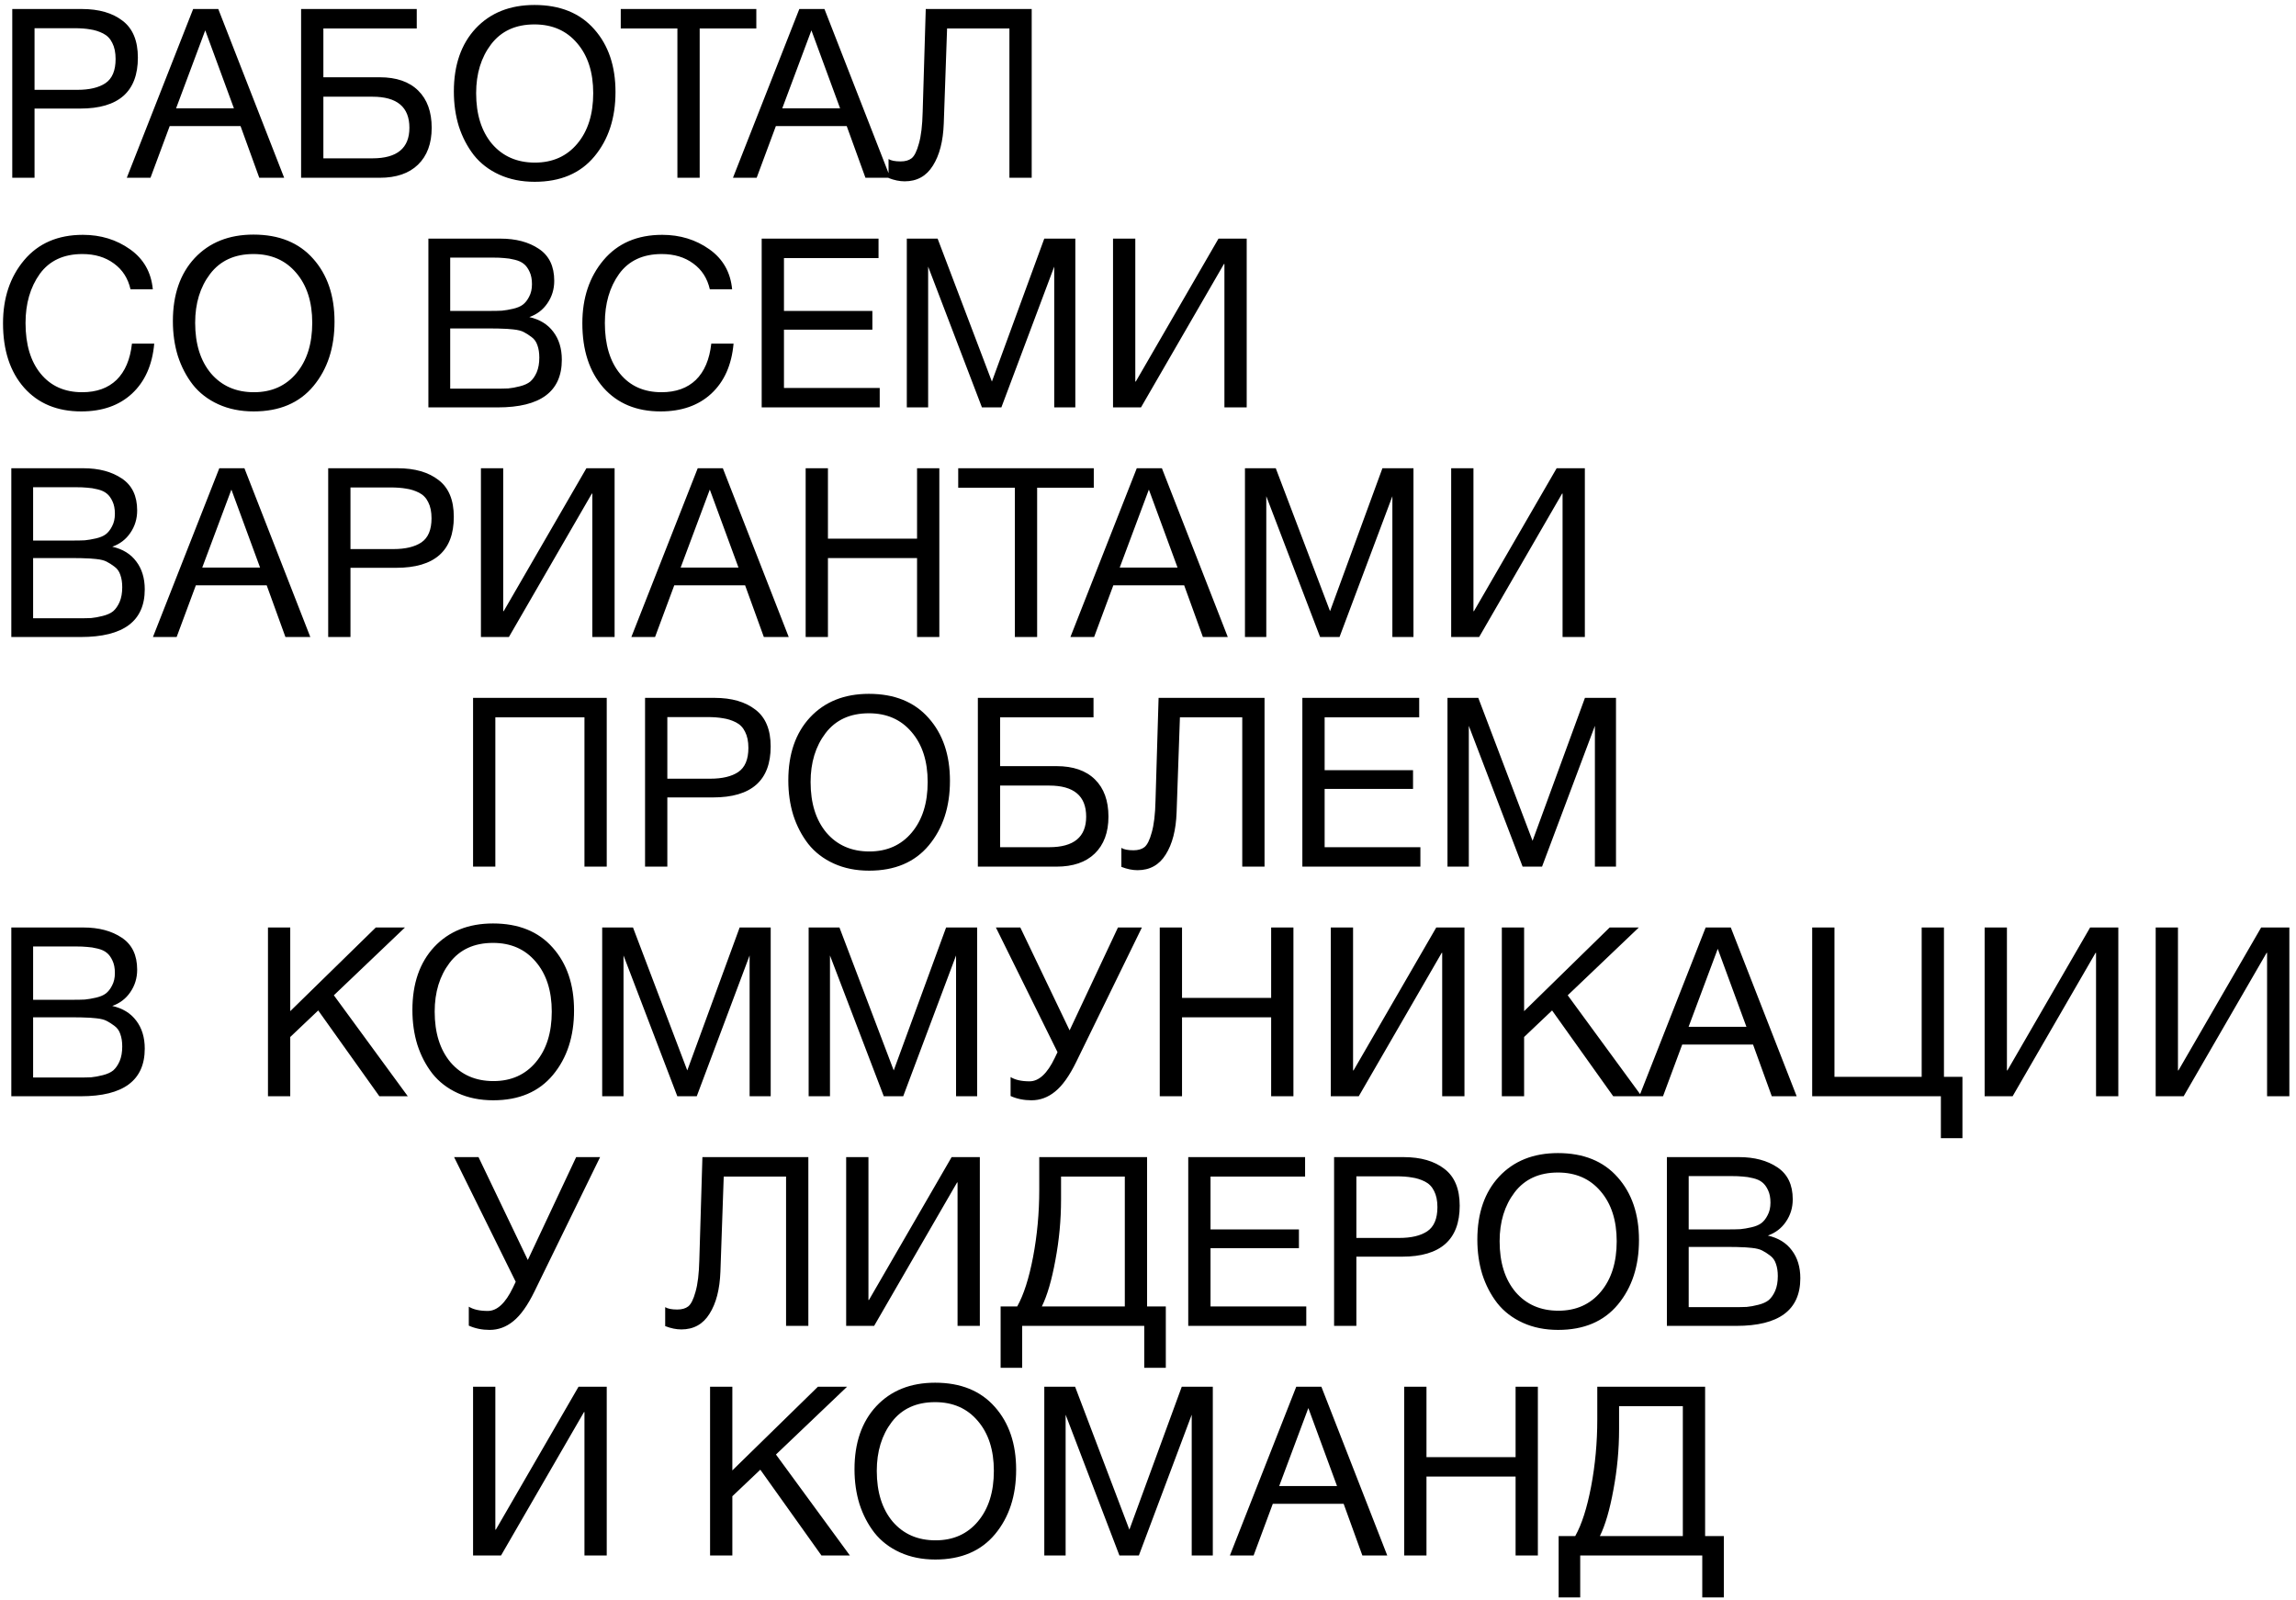 <?xml version="1.0" encoding="UTF-8"?> <svg xmlns="http://www.w3.org/2000/svg" width="310" height="216" viewBox="0 0 310 216" fill="none"> <path d="M1.656 1.216H11.032C13.357 1.216 15.203 1.749 16.568 2.816C17.933 3.861 18.616 5.515 18.616 7.776C18.616 12.363 16.024 14.656 10.84 14.656H4.664V24H1.656V1.216ZM4.664 3.808V12.128H10.456C12.077 12.128 13.336 11.829 14.232 11.232C15.149 10.613 15.608 9.525 15.608 7.968C15.608 7.093 15.459 6.368 15.16 5.792C14.883 5.216 14.467 4.789 13.912 4.512C13.357 4.235 12.781 4.053 12.184 3.968C11.587 3.861 10.872 3.808 10.04 3.808H4.664ZM29.471 1.216L38.367 24H35.007L32.479 17.024H22.911L20.319 24H17.119L26.079 1.216H29.471ZM31.583 14.624L27.711 4.096L23.775 14.624H31.583ZM43.661 10.432H51.277C53.517 10.432 55.245 11.029 56.461 12.224C57.677 13.419 58.285 15.093 58.285 17.248C58.285 19.381 57.666 21.045 56.429 22.24C55.213 23.413 53.496 24 51.277 24H40.653V1.216H56.269V3.84H43.661V10.432ZM55.277 17.248C55.277 14.453 53.613 13.056 50.285 13.056H43.661V21.376H50.285C53.613 21.376 55.277 20 55.277 17.248ZM72.159 0.672C75.615 0.672 78.303 1.76 80.223 3.936C82.143 6.091 83.103 8.917 83.103 12.416C83.103 15.936 82.154 18.837 80.255 21.12C78.357 23.403 75.669 24.544 72.191 24.544C70.421 24.544 68.831 24.224 67.423 23.584C66.015 22.944 64.863 22.059 63.967 20.928C63.093 19.797 62.421 18.507 61.951 17.056C61.503 15.605 61.279 14.037 61.279 12.352C61.279 8.789 62.261 5.952 64.223 3.84C66.207 1.728 68.853 0.672 72.159 0.672ZM72.159 3.296C69.621 3.296 67.669 4.192 66.303 5.984C64.959 7.755 64.287 9.952 64.287 12.576C64.287 15.435 65.002 17.717 66.431 19.424C67.882 21.109 69.813 21.952 72.223 21.952C74.613 21.952 76.522 21.099 77.951 19.392C79.381 17.685 80.095 15.413 80.095 12.576C80.095 9.76 79.37 7.509 77.919 5.824C76.49 4.139 74.57 3.296 72.159 3.296ZM102.117 1.216V3.84H94.469V24H91.461V3.84H83.813V1.216H102.117ZM111.315 1.216L120.211 24H116.851L114.323 17.024H104.755L102.163 24H98.963L107.923 1.216H111.315ZM113.427 14.624L109.555 4.096L105.619 14.624H113.427ZM139.297 1.216V24H136.289V3.84H127.873L127.425 16.672C127.339 19.061 126.849 20.96 125.953 22.368C125.078 23.776 123.809 24.48 122.145 24.48C121.462 24.48 120.737 24.331 119.969 24.032V21.472C120.31 21.685 120.854 21.792 121.601 21.792C122.219 21.792 122.71 21.653 123.073 21.376C123.457 21.077 123.787 20.416 124.065 19.392C124.363 18.368 124.534 16.939 124.577 15.104L124.993 1.216H139.297ZM20.824 46.392C20.568 49.272 19.565 51.523 17.816 53.144C16.088 54.744 13.805 55.544 10.968 55.544C7.725 55.544 5.155 54.477 3.256 52.344C1.357 50.189 0.408 47.288 0.408 43.64C0.408 40.227 1.357 37.389 3.256 35.128C5.176 32.845 7.821 31.704 11.192 31.704C13.603 31.704 15.725 32.355 17.56 33.656C19.395 34.957 20.419 36.76 20.632 39.064H17.624C17.283 37.571 16.536 36.408 15.384 35.576C14.232 34.723 12.813 34.296 11.128 34.296C8.589 34.296 6.669 35.192 5.368 36.984C4.088 38.776 3.448 40.984 3.448 43.608C3.448 46.509 4.131 48.792 5.496 50.456C6.861 52.12 8.728 52.952 11.096 52.952C13.037 52.952 14.584 52.397 15.736 51.288C16.888 50.157 17.581 48.525 17.816 46.392H20.824ZM34.222 31.672C37.678 31.672 40.366 32.76 42.286 34.936C44.206 37.091 45.166 39.917 45.166 43.416C45.166 46.936 44.216 49.837 42.318 52.12C40.419 54.403 37.731 55.544 34.254 55.544C32.483 55.544 30.894 55.224 29.486 54.584C28.078 53.944 26.926 53.059 26.03 51.928C25.155 50.797 24.483 49.507 24.014 48.056C23.566 46.605 23.342 45.037 23.342 43.352C23.342 39.789 24.323 36.952 26.286 34.84C28.27 32.728 30.915 31.672 34.222 31.672ZM34.222 34.296C31.683 34.296 29.731 35.192 28.366 36.984C27.022 38.755 26.35 40.952 26.35 43.576C26.35 46.435 27.064 48.717 28.494 50.424C29.944 52.109 31.875 52.952 34.286 52.952C36.675 52.952 38.584 52.099 40.014 50.392C41.443 48.685 42.158 46.413 42.158 43.576C42.158 40.76 41.432 38.509 39.982 36.824C38.552 35.139 36.632 34.296 34.222 34.296ZM57.84 32.216H67.569C69.659 32.216 71.387 32.675 72.752 33.592C74.139 34.509 74.832 35.949 74.832 37.912C74.832 39.043 74.523 40.056 73.904 40.952C73.307 41.827 72.496 42.445 71.472 42.808C72.88 43.128 73.958 43.789 74.704 44.792C75.472 45.795 75.856 47.053 75.856 48.568C75.856 52.856 72.977 55 67.216 55H57.84V32.216ZM60.785 34.776V41.976H66.192C66.811 41.976 67.334 41.965 67.76 41.944C68.209 41.901 68.71 41.816 69.264 41.688C69.819 41.56 70.257 41.379 70.576 41.144C70.918 40.888 71.206 40.525 71.441 40.056C71.697 39.587 71.825 39.021 71.825 38.36C71.825 37.699 71.718 37.144 71.504 36.696C71.291 36.227 71.035 35.875 70.737 35.64C70.438 35.384 70.022 35.192 69.489 35.064C68.977 34.936 68.507 34.861 68.081 34.84C67.675 34.797 67.142 34.776 66.481 34.776H60.785ZM60.785 44.344V52.472H66.8C67.547 52.472 68.155 52.461 68.624 52.44C69.094 52.397 69.617 52.301 70.192 52.152C70.79 52.003 71.259 51.789 71.6 51.512C71.942 51.213 72.23 50.797 72.465 50.264C72.699 49.709 72.817 49.048 72.817 48.28C72.817 47.64 72.731 47.085 72.561 46.616C72.411 46.147 72.144 45.773 71.76 45.496C71.398 45.219 71.046 44.995 70.704 44.824C70.385 44.653 69.915 44.536 69.296 44.472C68.678 44.408 68.198 44.376 67.856 44.376C67.515 44.355 66.993 44.344 66.288 44.344H60.785ZM99.043 46.392C98.787 49.272 97.784 51.523 96.035 53.144C94.307 54.744 92.024 55.544 89.187 55.544C85.944 55.544 83.373 54.477 81.475 52.344C79.576 50.189 78.627 47.288 78.627 43.64C78.627 40.227 79.576 37.389 81.475 35.128C83.395 32.845 86.04 31.704 89.411 31.704C91.821 31.704 93.944 32.355 95.779 33.656C97.613 34.957 98.637 36.76 98.851 39.064H95.843C95.501 37.571 94.755 36.408 93.603 35.576C92.451 34.723 91.032 34.296 89.347 34.296C86.808 34.296 84.888 35.192 83.587 36.984C82.307 38.776 81.667 40.984 81.667 43.608C81.667 46.509 82.349 48.792 83.715 50.456C85.08 52.12 86.947 52.952 89.315 52.952C91.256 52.952 92.803 52.397 93.955 51.288C95.107 50.157 95.8 48.525 96.035 46.392H99.043ZM118.617 32.216V34.84H105.849V41.976H117.785V44.504H105.849V52.376H118.777V55H102.841V32.216H118.617ZM122.435 32.216H126.595L133.923 51.512L140.995 32.216H145.187V55H142.339V35.992L135.203 55H132.579L125.315 35.992V55H122.435V32.216ZM150.278 55V32.216H153.286V51.512H153.35L164.518 32.216H168.326V55H165.318V35.64H165.254L154.054 55H150.278ZM1.528 63.216H11.256C13.347 63.216 15.075 63.675 16.44 64.592C17.827 65.509 18.52 66.949 18.52 68.912C18.52 70.043 18.211 71.056 17.592 71.952C16.995 72.827 16.184 73.445 15.16 73.808C16.568 74.128 17.645 74.789 18.392 75.792C19.16 76.795 19.544 78.053 19.544 79.568C19.544 83.856 16.664 86 10.904 86H1.528V63.216ZM4.472 65.776V72.976H9.88C10.499 72.976 11.021 72.965 11.448 72.944C11.896 72.901 12.397 72.816 12.952 72.688C13.507 72.56 13.944 72.379 14.264 72.144C14.605 71.888 14.893 71.525 15.128 71.056C15.384 70.587 15.512 70.021 15.512 69.36C15.512 68.699 15.405 68.144 15.192 67.696C14.979 67.227 14.723 66.875 14.424 66.64C14.125 66.384 13.709 66.192 13.176 66.064C12.664 65.936 12.195 65.861 11.768 65.84C11.363 65.797 10.829 65.776 10.168 65.776H4.472ZM4.472 75.344V83.472H10.488C11.235 83.472 11.843 83.461 12.312 83.44C12.781 83.397 13.304 83.301 13.88 83.152C14.477 83.003 14.947 82.789 15.288 82.512C15.629 82.213 15.917 81.797 16.152 81.264C16.387 80.709 16.504 80.048 16.504 79.28C16.504 78.64 16.419 78.085 16.248 77.616C16.099 77.147 15.832 76.773 15.448 76.496C15.085 76.219 14.733 75.995 14.392 75.824C14.072 75.653 13.603 75.536 12.984 75.472C12.365 75.408 11.885 75.376 11.544 75.376C11.203 75.355 10.68 75.344 9.976 75.344H4.472ZM33.002 63.216L41.898 86H38.538L36.01 79.024H26.442L23.85 86H20.65L29.61 63.216H33.002ZM35.114 76.624L31.242 66.096L27.306 76.624H35.114ZM44.312 63.216H53.688C56.014 63.216 57.859 63.749 59.224 64.816C60.59 65.861 61.272 67.515 61.272 69.776C61.272 74.363 58.68 76.656 53.496 76.656H47.32V86H44.312V63.216ZM47.32 65.808V74.128H53.112C54.734 74.128 55.992 73.829 56.888 73.232C57.806 72.613 58.264 71.525 58.264 69.968C58.264 69.093 58.115 68.368 57.816 67.792C57.539 67.216 57.123 66.789 56.568 66.512C56.014 66.235 55.438 66.053 54.84 65.968C54.243 65.861 53.528 65.808 52.696 65.808H47.32ZM64.934 86V63.216H67.942V82.512H68.006L79.174 63.216H82.982V86H79.974V66.64H79.91L68.71 86H64.934ZM97.596 63.216L106.492 86H103.132L100.604 79.024H91.036L88.444 86H85.244L94.204 63.216H97.596ZM99.708 76.624L95.836 66.096L91.9 76.624H99.708ZM126.826 63.216V86H123.818V75.344H111.786V86H108.778V63.216H111.786V72.72H123.818V63.216H126.826ZM147.68 63.216V65.84H140.032V86H137.024V65.84H129.376V63.216H147.68ZM156.877 63.216L165.773 86H162.413L159.885 79.024H150.317L147.725 86H144.525L153.485 63.216H156.877ZM158.989 76.624L155.117 66.096L151.181 76.624H158.989ZM168.091 63.216H172.251L179.579 82.512L186.651 63.216H190.843V86H187.995V66.992L180.859 86H178.235L170.971 66.992V86H168.091V63.216ZM195.934 86V63.216H198.942V82.512H199.006L210.174 63.216H213.982V86H210.974V66.64H210.91L199.71 86H195.934ZM81.92 94.216V117H78.912V96.84H66.88V117H63.872V94.216H81.92ZM87.094 94.216H96.469C98.795 94.216 100.64 94.749 102.006 95.816C103.371 96.861 104.054 98.515 104.054 100.776C104.054 105.363 101.462 107.656 96.278 107.656H90.102V117H87.094V94.216ZM90.102 96.808V105.128H95.894C97.515 105.128 98.773 104.829 99.669 104.232C100.587 103.613 101.046 102.525 101.046 100.968C101.046 100.093 100.896 99.368 100.597 98.792C100.32 98.216 99.904 97.789 99.35 97.512C98.795 97.235 98.219 97.053 97.621 96.968C97.024 96.861 96.309 96.808 95.478 96.808H90.102ZM117.316 93.672C120.772 93.672 123.46 94.76 125.38 96.936C127.3 99.091 128.26 101.917 128.26 105.416C128.26 108.936 127.31 111.837 125.412 114.12C123.513 116.403 120.825 117.544 117.348 117.544C115.577 117.544 113.988 117.224 112.58 116.584C111.172 115.944 110.02 115.059 109.124 113.928C108.249 112.797 107.577 111.507 107.108 110.056C106.66 108.605 106.436 107.037 106.436 105.352C106.436 101.789 107.417 98.952 109.38 96.84C111.364 94.728 114.009 93.672 117.316 93.672ZM117.316 96.296C114.777 96.296 112.825 97.192 111.46 98.984C110.116 100.755 109.444 102.952 109.444 105.576C109.444 108.435 110.158 110.717 111.588 112.424C113.038 114.109 114.969 114.952 117.38 114.952C119.769 114.952 121.678 114.099 123.108 112.392C124.537 110.685 125.252 108.413 125.252 105.576C125.252 102.76 124.526 100.509 123.076 98.824C121.646 97.139 119.726 96.296 117.316 96.296ZM135.036 103.432H142.652C144.892 103.432 146.62 104.029 147.836 105.224C149.052 106.419 149.66 108.093 149.66 110.248C149.66 112.381 149.041 114.045 147.804 115.24C146.588 116.413 144.871 117 142.652 117H132.028V94.216H147.644V96.84H135.036V103.432ZM146.652 110.248C146.652 107.453 144.988 106.056 141.66 106.056H135.036V114.376H141.66C144.988 114.376 146.652 113 146.652 110.248ZM170.734 94.216V117H167.726V96.84H159.31L158.862 109.672C158.777 112.061 158.286 113.96 157.39 115.368C156.516 116.776 155.246 117.48 153.582 117.48C152.9 117.48 152.174 117.331 151.406 117.032V114.472C151.748 114.685 152.292 114.792 153.038 114.792C153.657 114.792 154.148 114.653 154.51 114.376C154.894 114.077 155.225 113.416 155.502 112.392C155.801 111.368 155.972 109.939 156.014 108.104L156.43 94.216H170.734ZM191.617 94.216V96.84H178.849V103.976H190.785V106.504H178.849V114.376H191.777V117H175.841V94.216H191.617ZM195.435 94.216H199.595L206.923 113.512L213.995 94.216H218.187V117H215.339V97.992L208.203 117H205.579L198.315 97.992V117H195.435V94.216ZM1.528 125.216H11.256C13.347 125.216 15.075 125.675 16.44 126.592C17.827 127.509 18.52 128.949 18.52 130.912C18.52 132.043 18.211 133.056 17.592 133.952C16.995 134.827 16.184 135.445 15.16 135.808C16.568 136.128 17.645 136.789 18.392 137.792C19.16 138.795 19.544 140.053 19.544 141.568C19.544 145.856 16.664 148 10.904 148H1.528V125.216ZM4.472 127.776V134.976H9.88C10.499 134.976 11.021 134.965 11.448 134.944C11.896 134.901 12.397 134.816 12.952 134.688C13.507 134.56 13.944 134.379 14.264 134.144C14.605 133.888 14.893 133.525 15.128 133.056C15.384 132.587 15.512 132.021 15.512 131.36C15.512 130.699 15.405 130.144 15.192 129.696C14.979 129.227 14.723 128.875 14.424 128.64C14.125 128.384 13.709 128.192 13.176 128.064C12.664 127.936 12.195 127.861 11.768 127.84C11.363 127.797 10.829 127.776 10.168 127.776H4.472ZM4.472 137.344V145.472H10.488C11.235 145.472 11.843 145.461 12.312 145.44C12.781 145.397 13.304 145.301 13.88 145.152C14.477 145.003 14.947 144.789 15.288 144.512C15.629 144.213 15.917 143.797 16.152 143.264C16.387 142.709 16.504 142.048 16.504 141.28C16.504 140.64 16.419 140.085 16.248 139.616C16.099 139.147 15.832 138.773 15.448 138.496C15.085 138.219 14.733 137.995 14.392 137.824C14.072 137.653 13.603 137.536 12.984 137.472C12.365 137.408 11.885 137.376 11.544 137.376C11.203 137.355 10.68 137.344 9.976 137.344H4.472ZM54.676 125.216L45.077 134.368L55.06 148H51.221L42.965 136.416L39.188 140V148H36.181V125.216H39.188V136.512L50.74 125.216H54.676ZM66.562 124.672C70.018 124.672 72.706 125.76 74.626 127.936C76.546 130.091 77.506 132.917 77.506 136.416C77.506 139.936 76.556 142.837 74.658 145.12C72.759 147.403 70.071 148.544 66.594 148.544C64.823 148.544 63.234 148.224 61.826 147.584C60.418 146.944 59.266 146.059 58.37 144.928C57.495 143.797 56.823 142.507 56.354 141.056C55.906 139.605 55.682 138.037 55.682 136.352C55.682 132.789 56.663 129.952 58.626 127.84C60.61 125.728 63.255 124.672 66.562 124.672ZM66.562 127.296C64.023 127.296 62.071 128.192 60.706 129.984C59.362 131.755 58.69 133.952 58.69 136.576C58.69 139.435 59.404 141.717 60.834 143.424C62.284 145.109 64.215 145.952 66.626 145.952C69.015 145.952 70.924 145.099 72.354 143.392C73.783 141.685 74.498 139.413 74.498 136.576C74.498 133.76 73.772 131.509 72.322 129.824C70.892 128.139 68.972 127.296 66.562 127.296ZM81.306 125.216H85.466L92.794 144.512L99.866 125.216H104.058V148H101.21V128.992L94.074 148H91.45L84.186 128.992V148H81.306V125.216ZM109.181 125.216H113.341L120.669 144.512L127.741 125.216H131.933V148H129.085V128.992L121.949 148H119.325L112.061 128.992V148H109.181V125.216ZM142.784 142.048L134.464 125.216H137.76L144.416 139.104L150.944 125.216H154.176L145.312 143.36C144.395 145.237 143.446 146.571 142.464 147.36C141.504 148.149 140.438 148.544 139.264 148.544C138.24 148.544 137.302 148.352 136.448 147.968V145.408C137.067 145.792 137.92 145.984 139.008 145.984C140.267 145.984 141.398 144.939 142.4 142.848L142.784 142.048ZM174.635 125.216V148H171.627V137.344H159.595V148H156.587V125.216H159.595V134.72H171.627V125.216H174.635ZM179.68 148V125.216H182.688V144.512H182.752L193.92 125.216H197.728V148H194.72V128.64H194.656L183.456 148H179.68ZM221.27 125.216L211.67 134.368L221.654 148H217.814L209.558 136.416L205.782 140V148H202.774V125.216H205.782V136.512L217.334 125.216H221.27ZM233.686 125.216L242.582 148H239.222L236.694 141.024H227.126L224.534 148H221.334L230.294 125.216H233.686ZM235.798 138.624L231.926 128.096L227.99 138.624H235.798ZM262.052 153.664V148H244.676V125.216H247.684V145.376H259.46V125.216H262.468V145.376H264.964V153.664H262.052ZM267.962 148V125.216H270.97V144.512H271.034L282.202 125.216H286.01V148H283.002V128.64H282.938L271.738 148H267.962ZM291.055 148V125.216H294.063V144.512H294.127L305.295 125.216H309.103V148H306.095V128.64H306.031L294.831 148H291.055ZM69.632 173.048L61.312 156.216H64.608L71.264 170.104L77.792 156.216H81.024L72.16 174.36C71.242 176.237 70.293 177.571 69.312 178.36C68.352 179.149 67.285 179.544 66.112 179.544C65.088 179.544 64.149 179.352 63.296 178.968V176.408C63.914 176.792 64.768 176.984 65.856 176.984C67.114 176.984 68.245 175.939 69.248 173.848L69.632 173.048ZM109.141 156.216V179H106.133V158.84H97.716L97.269 171.672C97.183 174.061 96.692 175.96 95.796 177.368C94.922 178.776 93.653 179.48 91.989 179.48C91.306 179.48 90.581 179.331 89.812 179.032V176.472C90.154 176.685 90.698 176.792 91.445 176.792C92.063 176.792 92.554 176.653 92.916 176.376C93.3 176.077 93.631 175.416 93.909 174.392C94.207 173.368 94.378 171.939 94.421 170.104L94.837 156.216H109.141ZM114.247 179V156.216H117.255V175.512H117.319L128.487 156.216H132.295V179H129.287V159.64H129.223L118.023 179H114.247ZM157.405 184.664H154.493V179H138.013V184.664H135.101V176.376H137.341C138.215 174.819 138.93 172.589 139.485 169.688C140.039 166.765 140.317 163.747 140.317 160.632V156.216H154.877V176.376H157.405V184.664ZM151.869 176.376V158.84H143.26V161.944C143.26 164.696 143.005 167.427 142.493 170.136C142.002 172.824 141.394 174.904 140.669 176.376H151.869ZM176.21 156.216V158.84H163.442V165.976H175.378V168.504H163.442V176.376H176.37V179H160.434V156.216H176.21ZM180.125 156.216H189.501C191.826 156.216 193.671 156.749 195.037 157.816C196.402 158.861 197.085 160.515 197.085 162.776C197.085 167.363 194.493 169.656 189.309 169.656H183.133V179H180.125V156.216ZM183.133 158.808V167.128H188.925C190.546 167.128 191.805 166.829 192.701 166.232C193.618 165.613 194.077 164.525 194.077 162.968C194.077 162.093 193.927 161.368 193.629 160.792C193.351 160.216 192.935 159.789 192.381 159.512C191.826 159.235 191.25 159.053 190.653 158.968C190.055 158.861 189.341 158.808 188.509 158.808H183.133ZM210.347 155.672C213.803 155.672 216.491 156.76 218.411 158.936C220.331 161.091 221.291 163.917 221.291 167.416C221.291 170.936 220.341 173.837 218.443 176.12C216.544 178.403 213.856 179.544 210.379 179.544C208.608 179.544 207.019 179.224 205.611 178.584C204.203 177.944 203.051 177.059 202.155 175.928C201.28 174.797 200.608 173.507 200.139 172.056C199.691 170.605 199.467 169.037 199.467 167.352C199.467 163.789 200.448 160.952 202.411 158.84C204.395 156.728 207.04 155.672 210.347 155.672ZM210.347 158.296C207.808 158.296 205.856 159.192 204.491 160.984C203.147 162.755 202.475 164.952 202.475 167.576C202.475 170.435 203.189 172.717 204.619 174.424C206.069 176.109 208 176.952 210.411 176.952C212.8 176.952 214.709 176.099 216.139 174.392C217.568 172.685 218.283 170.413 218.283 167.576C218.283 164.76 217.557 162.509 216.107 160.824C214.677 159.139 212.757 158.296 210.347 158.296ZM225.059 156.216H234.787C236.878 156.216 238.606 156.675 239.971 157.592C241.358 158.509 242.051 159.949 242.051 161.912C242.051 163.043 241.742 164.056 241.123 164.952C240.526 165.827 239.715 166.445 238.691 166.808C240.099 167.128 241.177 167.789 241.923 168.792C242.691 169.795 243.075 171.053 243.075 172.568C243.075 176.856 240.195 179 234.435 179H225.059V156.216ZM228.003 158.776V165.976H233.411C234.03 165.976 234.553 165.965 234.979 165.944C235.427 165.901 235.929 165.816 236.483 165.688C237.038 165.56 237.475 165.379 237.795 165.144C238.137 164.888 238.425 164.525 238.659 164.056C238.915 163.587 239.043 163.021 239.043 162.36C239.043 161.699 238.937 161.144 238.723 160.696C238.51 160.227 238.254 159.875 237.955 159.64C237.657 159.384 237.241 159.192 236.707 159.064C236.195 158.936 235.726 158.861 235.299 158.84C234.894 158.797 234.361 158.776 233.699 158.776H228.003ZM228.003 168.344V176.472H234.019C234.766 176.472 235.374 176.461 235.843 176.44C236.313 176.397 236.835 176.301 237.411 176.152C238.009 176.003 238.478 175.789 238.819 175.512C239.161 175.213 239.449 174.797 239.683 174.264C239.918 173.709 240.035 173.048 240.035 172.28C240.035 171.64 239.95 171.085 239.779 170.616C239.63 170.147 239.363 169.773 238.979 169.496C238.617 169.219 238.265 168.995 237.923 168.824C237.603 168.653 237.134 168.536 236.515 168.472C235.897 168.408 235.417 168.376 235.075 168.376C234.734 168.355 234.211 168.344 233.507 168.344H228.003ZM63.872 210V187.216H66.88V206.512H66.944L78.112 187.216H81.92V210H78.912V190.64H78.848L67.648 210H63.872ZM114.368 187.216L104.768 196.368L114.752 210H110.912L102.656 198.416L98.88 202V210H95.872V187.216H98.88V198.512L110.432 187.216H114.368ZM126.253 186.672C129.709 186.672 132.397 187.76 134.317 189.936C136.237 192.091 137.197 194.917 137.197 198.416C137.197 201.936 136.248 204.837 134.349 207.12C132.45 209.403 129.762 210.544 126.285 210.544C124.514 210.544 122.925 210.224 121.517 209.584C120.109 208.944 118.957 208.059 118.061 206.928C117.186 205.797 116.514 204.507 116.045 203.056C115.597 201.605 115.373 200.037 115.373 198.352C115.373 194.789 116.354 191.952 118.317 189.84C120.301 187.728 122.946 186.672 126.253 186.672ZM126.253 189.296C123.714 189.296 121.762 190.192 120.397 191.984C119.053 193.755 118.381 195.952 118.381 198.576C118.381 201.435 119.096 203.717 120.525 205.424C121.976 207.109 123.906 207.952 126.317 207.952C128.706 207.952 130.616 207.099 132.045 205.392C133.474 203.685 134.189 201.413 134.189 198.576C134.189 195.76 133.464 193.509 132.013 191.824C130.584 190.139 128.664 189.296 126.253 189.296ZM140.998 187.216H145.158L152.486 206.512L159.558 187.216H163.75V210H160.902V190.992L153.766 210H151.142L143.878 190.992V210H140.998V187.216ZM178.409 187.216L187.305 210H183.944L181.417 203.024H171.849L169.257 210H166.056L175.017 187.216H178.409ZM180.521 200.624L176.649 190.096L172.713 200.624H180.521ZM207.639 187.216V210H204.631V199.344H192.599V210H189.591V187.216H192.599V196.72H204.631V187.216H207.639ZM232.748 215.664H229.836V210H213.356V215.664H210.444V207.376H212.684C213.559 205.819 214.274 203.589 214.828 200.688C215.383 197.765 215.66 194.747 215.66 191.632V187.216H230.22V207.376H232.748V215.664ZM227.212 207.376V189.84H218.604V192.944C218.604 195.696 218.348 198.427 217.836 201.136C217.346 203.824 216.738 205.904 216.012 207.376H227.212Z" fill="black"></path> </svg> 